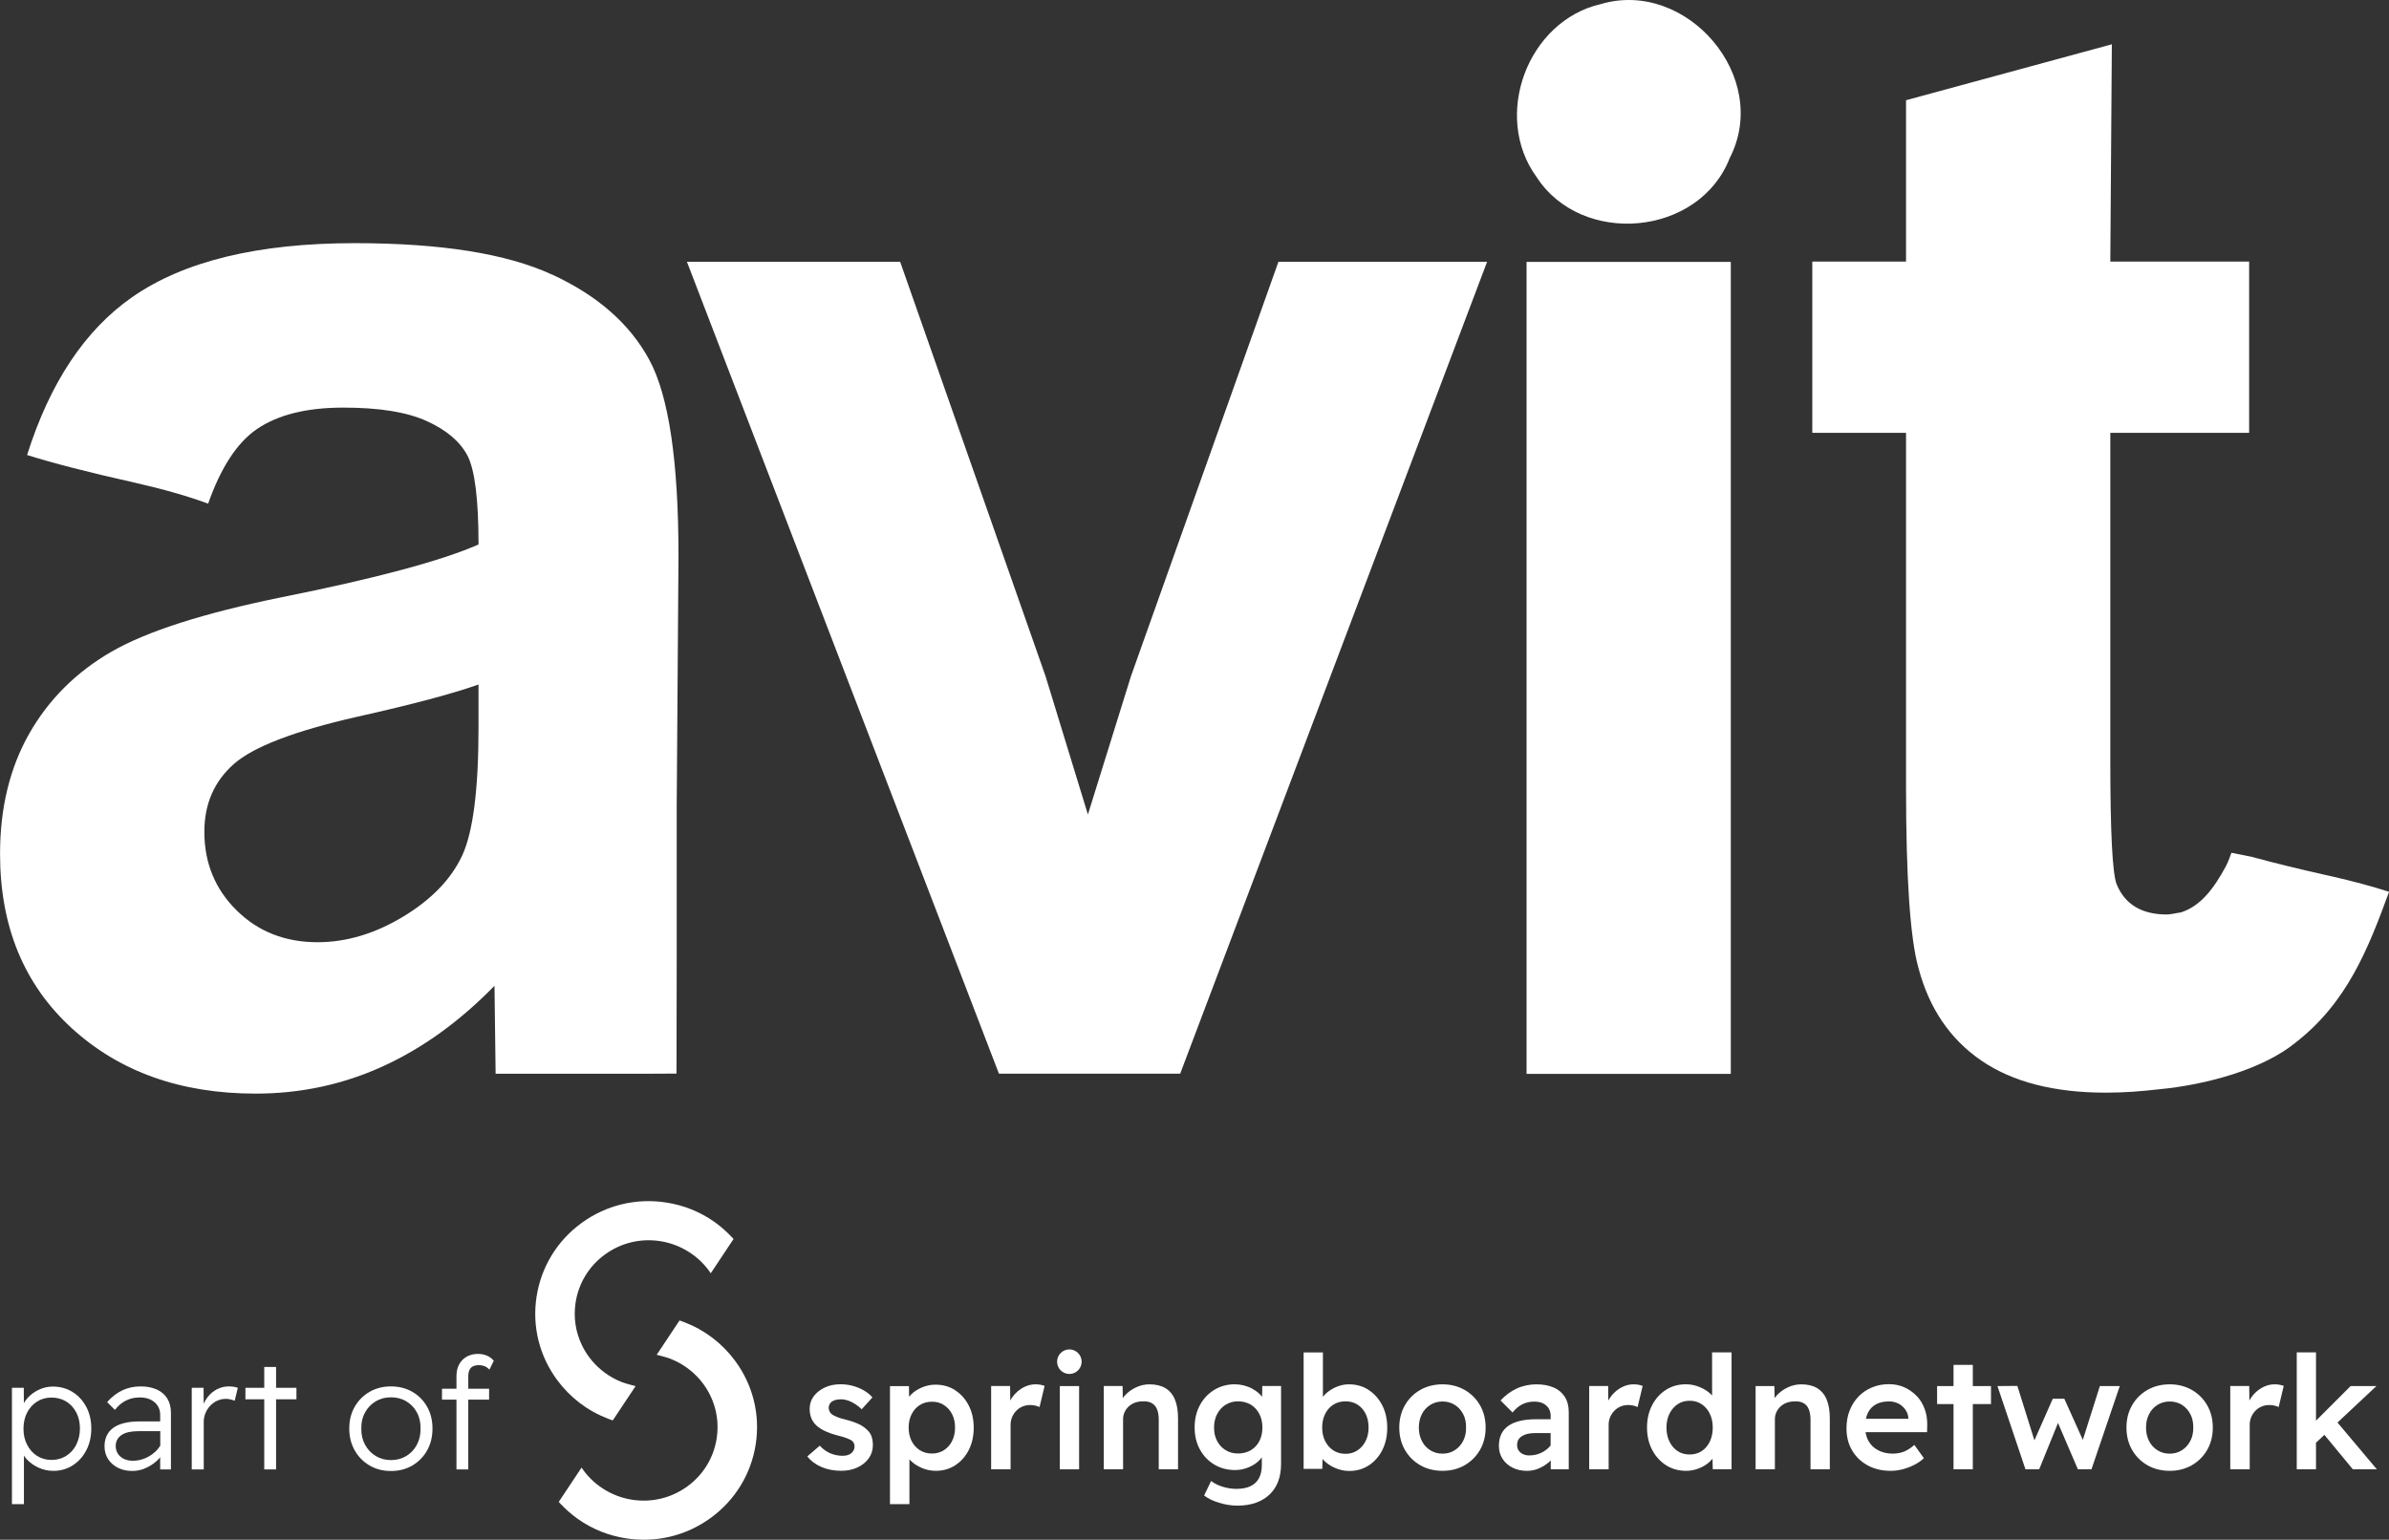 <?xml version="1.0" encoding="UTF-8"?>
<svg xmlns="http://www.w3.org/2000/svg" id="Layer_2" data-name="Layer 2" viewBox="0 0 575.98 371.33">
  <rect x="0" y="0" width="575.98" height="371.33" fill="#333333" stroke="none"/>
  <defs>
    <style>
      .cls-1 {
        fill: #fff;
      }
    </style>
  </defs>
  <g id="Layer_1-2" data-name="Layer 1">
    <g>
      <g>
        <path class="cls-1" d="m17.51,335.7c-1.4-.87-3-1.31-4.8-1.31-1.15,0-2.25.25-3.32.75-1.06.5-1.96,1.15-2.7,1.95-.38.41-.69.84-.93,1.29l-.03-3.69h-2.85v28.05h2.89v-11.7c.21.32.44.63.73.94.79.83,1.74,1.49,2.85,1.99,1.11.5,2.28.75,3.51.75,1.72,0,3.28-.44,4.67-1.33,1.39-.89,2.48-2.1,3.28-3.64.8-1.54,1.2-3.28,1.2-5.23s-.4-3.69-1.2-5.21c-.8-1.52-1.9-2.72-3.3-3.6Zm.88,12.71c-.59,1.15-1.4,2.05-2.44,2.7-1.04.65-2.22.97-3.54.97s-2.46-.33-3.47-.97c-1.01-.65-1.81-1.54-2.4-2.68-.59-1.14-.88-2.43-.88-3.88s.3-2.78.88-3.9c.59-1.12,1.39-2.01,2.4-2.65,1.01-.64,2.17-.96,3.47-.96s2.54.33,3.58.97c1.04.65,1.84,1.54,2.42,2.66.57,1.12.86,2.4.86,3.82s-.3,2.75-.88,3.9Z"></path>
        <path class="cls-1" d="m37.79,335.1c-1.1-.5-2.4-.75-3.9-.75-1.57,0-3.03.31-4.37.94-1.34.63-2.57,1.57-3.69,2.85l1.88,1.87c.77-1,1.66-1.75,2.66-2.25,1-.5,2.11-.75,3.34-.75,1.47,0,2.66.39,3.56,1.17.9.77,1.35,1.8,1.35,3.07v1.54h-4.95c-1.37,0-2.6.13-3.67.39-1.08.26-1.96.64-2.66,1.14-.7.5-1.23,1.12-1.59,1.88-.37.75-.55,1.61-.55,2.58,0,1.2.3,2.24.88,3.13.59.89,1.38,1.58,2.38,2.08,1,.5,2.14.75,3.41.75,1.1,0,2.14-.21,3.13-.64.99-.42,1.9-1,2.72-1.72.33-.29.61-.61.9-.93v2.92h2.59v-13.65c0-1.35-.3-2.5-.88-3.45-.59-.95-1.43-1.67-2.53-2.18Zm-.5,15.13c-.71.64-1.52,1.14-2.42,1.5-.9.37-1.86.55-2.89.55-.77,0-1.47-.15-2.08-.43-.61-.29-1.1-.7-1.46-1.24-.36-.54-.54-1.16-.54-1.85,0-.6.12-1.12.36-1.56.24-.44.59-.81,1.05-1.13.46-.31,1.03-.54,1.69-.69.66-.15,1.43-.23,2.31-.23h5.33v3.5c-.37.57-.8,1.11-1.33,1.58Z"></path>
        <path class="cls-1" d="m55.2,334.35c-1.05,0-2.01.23-2.89.69-.87.46-1.62,1.08-2.23,1.86-.4.51-.72,1.05-.97,1.62l-.03-3.83h-2.85v19.69h2.89v-11.48c0-.7.13-1.38.39-2.04.26-.66.63-1.26,1.11-1.78.48-.52,1.04-.94,1.71-1.26.66-.31,1.38-.47,2.16-.47.33,0,.67.04,1.03.13.36.09.72.19,1.07.32l.75-3.11c-.25-.1-.56-.18-.94-.24-.37-.06-.77-.1-1.2-.1Z"></path>
        <polygon class="cls-1" points="66.56 329.66 63.71 329.66 63.71 334.69 59.17 334.69 59.17 337.46 63.71 337.46 63.71 354.37 66.56 354.37 66.56 337.46 71.47 337.46 71.47 334.69 66.56 334.69 66.56 329.66"></polygon>
        <path class="cls-1" d="m99.42,335.66c-1.51-.87-3.23-1.31-5.16-1.31s-3.64.44-5.16,1.31c-1.51.88-2.71,2.08-3.58,3.6-.88,1.52-1.31,3.27-1.31,5.25s.44,3.73,1.31,5.27c.87,1.54,2.07,2.75,3.58,3.64,1.51.89,3.23,1.33,5.16,1.33s3.64-.44,5.16-1.33c1.51-.89,2.7-2.1,3.56-3.64.86-1.54,1.29-3.29,1.29-5.27s-.43-3.72-1.29-5.25c-.86-1.52-2.05-2.72-3.56-3.6Zm1.09,12.75c-.61,1.15-1.46,2.06-2.55,2.72-1.09.66-2.32.99-3.69.99s-2.61-.33-3.69-.99c-1.09-.66-1.94-1.57-2.57-2.72-.63-1.15-.92-2.45-.9-3.9-.03-1.45.27-2.74.9-3.88.63-1.14,1.48-2.03,2.57-2.68,1.09-.65,2.32-.97,3.69-.97s2.61.32,3.69.97c1.09.65,1.94,1.54,2.55,2.66.61,1.12.91,2.43.88,3.9.03,1.45-.27,2.75-.88,3.9Z"></path>
        <path class="cls-1" d="m115.22,326.51c-1,0-1.89.22-2.68.66-.79.44-1.4,1.06-1.84,1.87s-.65,1.78-.65,2.91v2.96h-3.49v2.63h3.49v16.84h2.85v-16.84h5.02v-2.63h-5.02v-2.96c0-.65.1-1.18.3-1.59.2-.41.5-.7.9-.88.4-.17.87-.26,1.43-.26.45,0,.89.09,1.31.26.43.17.81.45,1.16.83l1.05-2.14c-.4-.5-.93-.9-1.57-1.2-.65-.3-1.4-.45-2.25-.45Z"></path>
      </g>
      <g>
        <circle class="cls-1" cx="257.82" cy="328.39" r="2.96"></circle>
        <g>
          <path class="cls-1" d="m135.23,362.75c1.18,1.25,2.46,2.38,3.82,3.37l.02.02c.09.06.17.12.26.18,3.44,2.44,7.41,4.04,11.71,4.69,7.22,1.1,14.43-.66,20.32-4.95,5.88-4.29,9.73-10.59,10.84-17.75,1.11-7.16-.67-14.32-4.99-20.16-3.1-4.18-7.26-7.36-12.07-9.22-.16-.06-.31-.12-.47-.18-.07-.03-.14-.05-.21-.08l-.08-.03c-.18-.07-.37-.13-.55-.19l-5.5,8.27s2.32.58,3.27.95c.28.11.56.23.83.35.1.05.2.09.3.14.11.05.22.1.32.15,2.54,1.25,4.78,3.1,6.49,5.41.68.92,1.27,1.9,1.75,2.91,1.52,3.17,2.05,6.71,1.5,10.25-.72,4.67-3.23,8.79-7.07,11.58-3.84,2.8-8.55,3.94-13.26,3.23-1.16-.18-2.28-.46-3.37-.85-1.35-.48-2.62-1.12-3.81-1.9-2-1.3-3.7-2.97-5.03-4.95l-.04-.06-5.5,8.27.49.53Z"></path>
          <path class="cls-1" d="m176.34,298.25c-1.18-1.25-2.46-2.38-3.82-3.37l-.02-.02c-.09-.06-.17-.12-.26-.18-3.44-2.44-7.41-4.04-11.71-4.69-7.22-1.1-14.43.66-20.32,4.95-5.88,4.29-9.73,10.59-10.84,17.75-1.11,7.16.66,14.32,4.99,20.16,3.1,4.18,7.26,7.36,12.07,9.22.16.06.31.12.47.18.07.03.14.05.21.08l.08.03c.18.07.37.13.55.19l5.5-8.27s-2.32-.58-3.27-.95c-.28-.11-.56-.23-.83-.35-.1-.05-.2-.09-.3-.14-.11-.05-.22-.1-.32-.15-2.54-1.25-4.78-3.1-6.49-5.41-.68-.92-1.27-1.9-1.75-2.91-1.52-3.17-2.05-6.71-1.5-10.25.72-4.67,3.23-8.79,7.07-11.58,3.84-2.8,8.55-3.94,13.26-3.23,1.16.18,2.28.46,3.37.85,1.35.48,2.62,1.12,3.81,1.9,2,1.3,3.7,2.97,5.03,4.95l.04.06,5.5-8.27-.49-.53Z"></path>
        </g>
        <g>
          <path class="cls-1" d="m209.12,344.9c-.48-.53-1.14-1-1.98-1.41-.84-.41-1.88-.77-3.12-1.1-.89-.2-1.61-.42-2.17-.65-.56-.23-.97-.43-1.22-.61-.25-.18-.45-.4-.59-.67-.14-.27-.22-.56-.25-.9,0-.33.07-.63.21-.9.14-.27.34-.49.59-.67.25-.18.57-.31.95-.4s.81-.13,1.3-.13c.51,0,1.05.1,1.64.3.58.2,1.16.49,1.73.86s1.09.78,1.54,1.24l2.59-2.86c-.58-.66-1.28-1.23-2.1-1.7-.81-.47-1.7-.83-2.65-1.09-.95-.25-1.94-.38-2.95-.38-1.37,0-2.62.25-3.73.76-1.12.51-2.01,1.21-2.69,2.09-.67.89-1.01,1.9-1.01,3.05,0,.74.1,1.4.3,2,.2.6.52,1.15.95,1.66.51.58,1.23,1.11,2.15,1.58.93.47,2.08.88,3.45,1.24.86.2,1.56.41,2.1.63.53.22.93.4,1.18.55.46.36.69.84.69,1.45,0,.33-.07.63-.21.91-.14.28-.34.52-.59.72-.25.2-.55.36-.9.46-.34.1-.73.15-1.16.15-1.04,0-2.03-.2-2.97-.59-.94-.39-1.79-1.01-2.55-1.85l-3.01,2.59c.89,1.12,2.04,1.98,3.45,2.57,1.41.6,2.99.9,4.74.9,1.45,0,2.74-.27,3.89-.8,1.14-.53,2.05-1.26,2.72-2.19.67-.93,1.01-1.99,1.01-3.18,0-.76-.1-1.45-.3-2.06-.2-.61-.55-1.14-1.03-1.6Z"></path>
          <path class="cls-1" d="m230.28,335.26c-1.38-.89-2.97-1.33-4.74-1.33-1.12,0-2.19.22-3.22.65-1.03.43-1.9.99-2.61,1.68-.2.19-.37.39-.53.59l-.04-2.57h-4.57v28.46h4.69v-10.81c.09.1.17.2.27.3.74.74,1.64,1.33,2.72,1.79,1.08.46,2.2.69,3.37.69,1.75,0,3.32-.45,4.7-1.35,1.38-.9,2.47-2.13,3.26-3.7.79-1.56,1.18-3.35,1.18-5.35s-.4-3.79-1.2-5.35c-.8-1.56-1.89-2.79-3.28-3.68Zm-.74,12.27c-.48.94-1.14,1.68-1.98,2.21-.84.53-1.79.8-2.86.8s-2.1-.27-2.93-.8c-.84-.53-1.5-1.27-1.98-2.21-.48-.94-.72-2.02-.72-3.24s.24-2.3.72-3.24c.48-.94,1.14-1.68,1.98-2.21.84-.53,1.82-.8,2.93-.8s2.06.27,2.9.82c.84.55,1.49,1.28,1.96,2.21.47.93.7,2,.7,3.22s-.24,2.3-.72,3.24Z"></path>
          <path class="cls-1" d="m249.62,333.85c-.97,0-1.9.24-2.8.7-.9.47-1.7,1.11-2.38,1.92-.34.4-.63.83-.87,1.29l-.04-3.5h-4.57v20.08h4.69v-10.74c0-.69.13-1.31.38-1.89.25-.57.59-1.07,1.01-1.5.42-.43.91-.77,1.49-1.01.57-.24,1.19-.36,1.85-.36.41,0,.81.05,1.2.13.39.09.74.21,1.05.36l1.22-5.1c-.25-.1-.58-.19-.97-.27-.39-.08-.81-.11-1.24-.11Z"></path>
          <rect class="cls-1" x="255.52" y="334.27" width="4.65" height="20.08"></rect>
          <path class="cls-1" d="m280.95,334.76c-1.03-.61-2.3-.91-3.83-.91-1.09,0-2.15.24-3.16.7-1.02.47-1.89,1.08-2.61,1.83-.25.25-.46.52-.65.79l-.05-2.91h-4.53v20.08h4.65v-12.08c0-.61.12-1.17.36-1.7.24-.52.57-.98.99-1.37.42-.39.92-.7,1.5-.91.58-.22,1.22-.32,1.9-.32.84-.05,1.55.08,2.13.4.58.32,1.02.81,1.3,1.49.28.67.42,1.53.42,2.57v11.92h4.65v-12.27c0-1.83-.25-3.35-.76-4.57-.51-1.22-1.28-2.13-2.3-2.74Z"></path>
          <path class="cls-1" d="m304.28,336.83c-.24-.29-.5-.58-.81-.85-.47-.41-1.01-.77-1.62-1.11-.61-.33-1.27-.58-1.98-.76-.71-.18-1.44-.27-2.17-.27-1.83,0-3.48.45-4.95,1.35-1.47.9-2.63,2.13-3.47,3.7-.84,1.56-1.26,3.35-1.26,5.35s.43,3.78,1.28,5.33c.85,1.55,2.01,2.76,3.49,3.64,1.47.88,3.15,1.31,5.03,1.31,1.09,0,2.16-.22,3.2-.65,1.04-.43,1.91-1,2.61-1.71.23-.24.42-.48.59-.72v1.91c0,1.24-.23,2.29-.69,3.14-.46.85-1.14,1.49-2.04,1.92-.9.43-2.03.65-3.37.65-1.12,0-2.23-.17-3.33-.51-1.11-.34-2.04-.81-2.8-1.39l-1.68,3.5c.91.71,2.11,1.3,3.6,1.75,1.49.46,2.96.69,4.44.69,1.65,0,3.12-.23,4.42-.69,1.3-.46,2.4-1.12,3.31-1.98.91-.86,1.61-1.92,2.08-3.16.47-1.24.7-2.68.7-4.31v-18.71h-4.53l-.04,2.56Zm-2.7,12.9c-.89.53-1.92.8-3.09.8s-2.11-.27-2.99-.8c-.88-.53-1.56-1.27-2.06-2.21-.5-.94-.74-2.02-.74-3.24s.25-2.31.74-3.26c.5-.95,1.18-1.7,2.06-2.25.88-.55,1.87-.82,2.99-.82s2.19.27,3.07.8c.88.53,1.56,1.28,2.06,2.23.5.95.74,2.05.74,3.3s-.24,2.3-.72,3.24c-.48.94-1.17,1.68-2.06,2.21Z"></path>
          <path class="cls-1" d="m329.98,335.2c-1.38-.9-2.97-1.35-4.74-1.35-.84,0-1.65.13-2.44.4-.79.27-1.51.62-2.17,1.07-.66.44-1.21.94-1.64,1.49-.01.02-.02.04-.04.05v-10.7h-4.65v28.08h4.5l.06-2.39c.44.51.96.98,1.6,1.4.7.46,1.47.82,2.3,1.09.84.27,1.7.4,2.59.4,1.73,0,3.28-.45,4.67-1.35,1.38-.9,2.47-2.14,3.26-3.71.79-1.57,1.18-3.36,1.18-5.37s-.4-3.83-1.2-5.39c-.8-1.56-1.89-2.79-3.28-3.7Zm-.74,12.34c-.48.95-1.14,1.7-1.98,2.25-.84.55-1.79.82-2.86.82s-2.1-.27-2.93-.82c-.84-.55-1.5-1.3-1.98-2.25-.48-.95-.72-2.04-.72-3.26s.24-2.34.72-3.3c.48-.95,1.14-1.7,1.98-2.23.84-.53,1.82-.8,2.93-.8s2.06.27,2.9.8c.84.53,1.49,1.28,1.96,2.23.47.95.7,2.05.7,3.3s-.24,2.31-.72,3.26Z"></path>
          <path class="cls-1" d="m353.12,335.2c-1.58-.9-3.35-1.35-5.33-1.35s-3.8.45-5.37,1.35c-1.58.9-2.81,2.14-3.71,3.71-.9,1.58-1.35,3.37-1.35,5.37s.45,3.8,1.35,5.37c.9,1.57,2.14,2.81,3.71,3.71,1.57.9,3.36,1.35,5.37,1.35s3.76-.45,5.33-1.35c1.57-.9,2.81-2.14,3.71-3.71.9-1.57,1.35-3.36,1.35-5.37s-.45-3.8-1.35-5.37c-.9-1.57-2.14-2.81-3.71-3.71Zm-.36,12.3c-.5.95-1.17,1.7-2.04,2.25-.86.55-1.84.82-2.93.82s-2.08-.27-2.95-.82c-.88-.55-1.56-1.29-2.04-2.25-.48-.95-.72-2.02-.72-3.22s.24-2.27.72-3.22c.48-.95,1.16-1.7,2.04-2.25.88-.55,1.86-.82,2.95-.82s2.07.27,2.93.8c.86.53,1.54,1.28,2.04,2.23.5.95.73,2.04.7,3.26.03,1.19-.21,2.27-.7,3.22Z"></path>
          <path class="cls-1" d="m374.55,334.61c-1.16-.51-2.53-.76-4.13-.76s-3.24.33-4.69.99c-1.45.66-2.77,1.63-3.96,2.9l2.9,2.9c.74-.91,1.54-1.58,2.4-2,.86-.42,1.83-.63,2.9-.63,1.14,0,2.08.31,2.8.93.72.62,1.09,1.48,1.09,2.57v.76h-3.5c-1.47,0-2.77.13-3.9.4s-2.07.67-2.82,1.2c-.75.53-1.31,1.2-1.69,2-.38.8-.57,1.73-.57,2.8,0,1.22.3,2.28.9,3.18.6.9,1.4,1.61,2.42,2.11,1.02.51,2.17.76,3.47.76.96,0,1.9-.19,2.8-.57.9-.38,1.74-.9,2.51-1.56.14-.12.26-.27.4-.4v2.15h4.34v-13.79c0-1.45-.32-2.67-.95-3.68-.64-1-1.53-1.76-2.69-2.27Zm-1.47,14.78c-.58.51-1.25.9-2,1.18-.75.28-1.54.42-2.38.42-.58,0-1.09-.1-1.52-.31-.43-.2-.77-.49-1.03-.86-.26-.37-.38-.81-.38-1.31,0-.48.09-.9.27-1.24.18-.34.46-.64.84-.9.38-.25.84-.44,1.37-.57.53-.13,1.14-.19,1.83-.19h3.77v2.98c-.22.28-.48.54-.76.79Z"></path>
          <path class="cls-1" d="m393.81,333.85c-.97,0-1.9.24-2.8.7-.9.47-1.7,1.11-2.38,1.92-.34.4-.63.83-.87,1.29l-.04-3.5h-4.57v20.08h4.69v-10.74c0-.69.13-1.31.38-1.89.25-.57.59-1.07,1.01-1.5.42-.43.91-.77,1.49-1.01.57-.24,1.19-.36,1.85-.36.41,0,.81.05,1.2.13.39.09.74.21,1.05.36l1.22-5.1c-.25-.1-.58-.19-.97-.27-.39-.08-.81-.11-1.24-.11Z"></path>
          <path class="cls-1" d="m412.78,326.15v10.38c-.32-.35-.69-.68-1.12-.99-.72-.52-1.54-.93-2.44-1.24-.9-.31-1.83-.46-2.8-.46-1.78,0-3.37.45-4.78,1.35-1.41.9-2.52,2.14-3.33,3.71-.81,1.58-1.22,3.37-1.22,5.37s.41,3.83,1.24,5.39c.82,1.56,1.94,2.79,3.35,3.7,1.41.9,3.02,1.35,4.82,1.35.91,0,1.8-.15,2.67-.44.86-.29,1.63-.68,2.3-1.16.56-.4,1.03-.85,1.41-1.32l.06,2.54h4.53v-28.19h-4.69Zm-.55,21.51c-.47.98-1.12,1.74-1.96,2.29-.84.55-1.8.82-2.9.82s-2.09-.27-2.91-.82c-.83-.55-1.48-1.31-1.96-2.29-.48-.98-.72-2.1-.72-3.37s.24-2.39.72-3.35c.48-.96,1.14-1.73,1.96-2.29.83-.56,1.8-.84,2.91-.84s2.06.28,2.9.84c.84.56,1.49,1.32,1.96,2.29.47.97.71,2.08.71,3.35s-.24,2.39-.71,3.37Z"></path>
        </g>
        <g>
          <path class="cls-1" d="m438.1,334.76c-1.03-.61-2.31-.91-3.83-.91-1.09,0-2.15.24-3.16.7-1.02.47-1.89,1.08-2.61,1.83-.25.25-.46.52-.65.79l-.05-2.9h-4.53v20.08h4.65v-12.08c0-.61.12-1.17.36-1.7.24-.52.57-.98.99-1.37.42-.39.92-.7,1.5-.91.58-.22,1.22-.32,1.9-.32.84-.05,1.55.08,2.13.4.58.32,1.02.81,1.29,1.49.28.67.42,1.53.42,2.57v11.92h4.65v-12.27c0-1.83-.25-3.35-.76-4.57-.51-1.22-1.28-2.13-2.3-2.74Z"></path>
          <path class="cls-1" d="m462.08,336.65c-.84-.88-1.82-1.57-2.95-2.08-1.13-.51-2.37-.76-3.71-.76-1.47,0-2.84.26-4.09.78-1.26.52-2.34,1.26-3.26,2.21-.91.95-1.63,2.08-2.13,3.37-.51,1.3-.76,2.73-.76,4.3,0,2.01.45,3.78,1.35,5.31.9,1.54,2.16,2.74,3.77,3.62,1.61.88,3.47,1.31,5.58,1.31.94,0,1.89-.13,2.86-.38.96-.25,1.89-.6,2.76-1.05.88-.44,1.66-.98,2.34-1.62l-2.29-3.2c-.91.79-1.77,1.33-2.57,1.64-.8.3-1.67.46-2.61.46-1.35,0-2.53-.27-3.54-.8-1.02-.53-1.8-1.28-2.34-2.25-.36-.64-.59-1.35-.71-2.13h14.83l.04-1.68c.03-1.42-.18-2.74-.63-3.94-.44-1.21-1.09-2.25-1.92-3.12Zm-9.79,2.02c.86-.47,1.92-.7,3.16-.7.81,0,1.56.17,2.23.51.67.34,1.23.81,1.66,1.41s.69,1.28.76,2.04v.23h-10.24c.11-.51.26-.99.47-1.41.44-.91,1.1-1.61,1.96-2.08Z"></path>
          <polygon class="cls-1" points="475.64 329.16 470.99 329.16 470.99 334.27 467.03 334.27 467.03 338.61 470.99 338.61 470.99 354.34 475.64 354.34 475.64 338.61 480.02 338.61 480.02 334.27 475.64 334.27 475.64 329.16"></polygon>
          <polygon class="cls-1" points="502.16 347.25 497.7 337.32 494.92 337.32 490.49 347.36 486.38 334.23 481.58 334.27 488.33 354.34 491.64 354.34 496.18 343.17 500.97 354.34 504.25 354.34 511.07 334.27 506.27 334.27 502.16 347.25"></polygon>
          <path class="cls-1" d="m528.44,335.2c-1.57-.9-3.35-1.35-5.33-1.35s-3.8.45-5.37,1.35c-1.57.9-2.81,2.14-3.71,3.71-.9,1.58-1.35,3.37-1.35,5.37s.45,3.8,1.35,5.37c.9,1.57,2.14,2.81,3.71,3.71,1.57.9,3.37,1.35,5.37,1.35s3.76-.45,5.33-1.35c1.57-.9,2.81-2.14,3.71-3.71.9-1.57,1.35-3.36,1.35-5.37s-.45-3.8-1.35-5.37c-.9-1.57-2.14-2.81-3.71-3.71Zm-.36,12.3c-.5.95-1.17,1.7-2.04,2.25-.86.55-1.84.82-2.93.82s-2.08-.27-2.95-.82c-.88-.55-1.56-1.29-2.04-2.25-.48-.95-.72-2.02-.72-3.22s.24-2.27.72-3.22c.48-.95,1.16-1.7,2.04-2.25.88-.55,1.86-.82,2.95-.82s2.07.27,2.93.8c.86.53,1.54,1.28,2.04,2.23.5.95.73,2.04.71,3.26.02,1.19-.21,2.27-.71,3.22Z"></path>
          <path class="cls-1" d="m548.37,333.85c-.97,0-1.9.24-2.8.7-.9.47-1.7,1.11-2.38,1.92-.34.4-.63.83-.87,1.29l-.04-3.5h-4.57v20.08h4.69v-10.74c0-.69.13-1.31.38-1.89.25-.57.59-1.07,1.01-1.5.42-.43.91-.77,1.49-1.01.57-.24,1.19-.36,1.85-.36.41,0,.81.05,1.2.13.39.09.74.21,1.05.36l1.22-5.1c-.25-.1-.58-.19-.97-.27-.39-.08-.81-.11-1.24-.11Z"></path>
          <polygon class="cls-1" points="567.26 354.34 573.05 354.34 563.56 343.06 572.94 334.27 566.73 334.27 558.38 342.61 558.38 326.15 553.74 326.15 553.74 354.34 558.38 354.34 558.38 347.93 560.4 346.03 567.26 354.34"></polygon>
        </g>
      </g>
      <g>
        <path class="cls-1" d="m561.94,211.3c-7.43-1.66-13.75-3.21-18.98-4.64-3.03-.61-4.97-1-4.97-1,0,0-.82,2.34-1.35,3.27-2.85,5.28-6.02,9.56-10.82,11.11-1.1.14-2.46.5-3.39.5-6.12,0-10.16-2.46-12.15-7.38-.99-2.72-1.49-12.62-1.49-29.74v-79.04h33.47v-41.3h-33.47l.37-52.4-49.62,13.49v38.91h-22.6v41.3h22.6v85.47c0,21.91.99,36.43,2.99,43.57,2.56,9.72,7.6,17.16,15.14,22.34,7.53,5.16,17.55,7.75,30.06,7.75,4.33,0,8.48-.32,12.55-.79,12-1.11,25.43-4.97,33.09-11.22,12.56-9.72,17.62-22.78,22.63-36.43-4.04-1.3-8.7-2.56-14.04-3.78Z"></path>
        <path class="cls-1" d="m385.97.98c-17.65,4.03-26.26,26.94-15.51,41.71,10.92,16.85,39.21,14.32,46.56-4.55,10.1-19.58-10.43-43.27-31.05-37.16Z"></path>
        <rect class="cls-1" x="368.05" y="63.16" width="49.24" height="195.82"></rect>
        <polygon class="cls-1" points="272.67 163.08 262.29 196.43 252.08 163.08 217.02 63.12 165.61 63.12 240.84 258.93 284.54 258.93 358.54 63.12 308.23 63.12 272.67 163.08"></polygon>
        <path class="cls-1" d="m133.07,66.21c-10.95-5.05-26.8-7.57-47.56-7.57-23.32,0-41.19,4.34-53.63,13.01-11.44,7.97-19.86,20.71-25.35,38.08,6.19,1.95,14.77,4.17,25.82,6.64,7.11,1.61,13.02,3.31,17.83,5.09,3.06-8.7,6.98-14.72,11.77-17.99,5.04-3.44,11.98-5.17,20.79-5.17s15.39,1.09,20.15,3.25c4.77,2.16,8.04,4.95,9.82,8.34,1.77,3.4,2.66,10.54,2.66,21.42-8.96,3.94-24.81,8.19-47.55,12.74-18.77,3.82-32.41,8.2-40.94,13.11-8.53,4.93-15.14,11.52-19.83,19.76-4.69,8.26-7.04,17.92-7.04,29,0,17.49,5.76,31.49,17.27,42.03,11.52,10.53,26.3,15.79,44.35,15.79,10.81,0,21.01-2.18,30.61-6.55,9.6-4.37,18.59-10.85,26.98-19.46l.27,21.21h37.76l5.85-.03.05-26.28v-37.94l.43-60.56c0-22.89-2.34-38.68-7.04-47.35-4.69-8.68-12.51-15.54-23.46-20.58Zm-17.7,109.22c0,14.92-1.31,25.22-3.94,30.89-2.64,5.67-7.36,10.58-14.18,14.71-6.83,4.13-13.73,6.2-20.69,6.2-7.82,0-14.33-2.56-19.51-7.68-5.19-5.12-7.78-11.44-7.78-18.96,0-6.66,2.34-12.08,7.03-16.27,4.69-4.19,14.64-8.02,29.86-11.47,13.22-2.96,22.96-5.55,29.21-7.77v10.36Z"></path>
      </g>
    </g>
  </g>
</svg>

